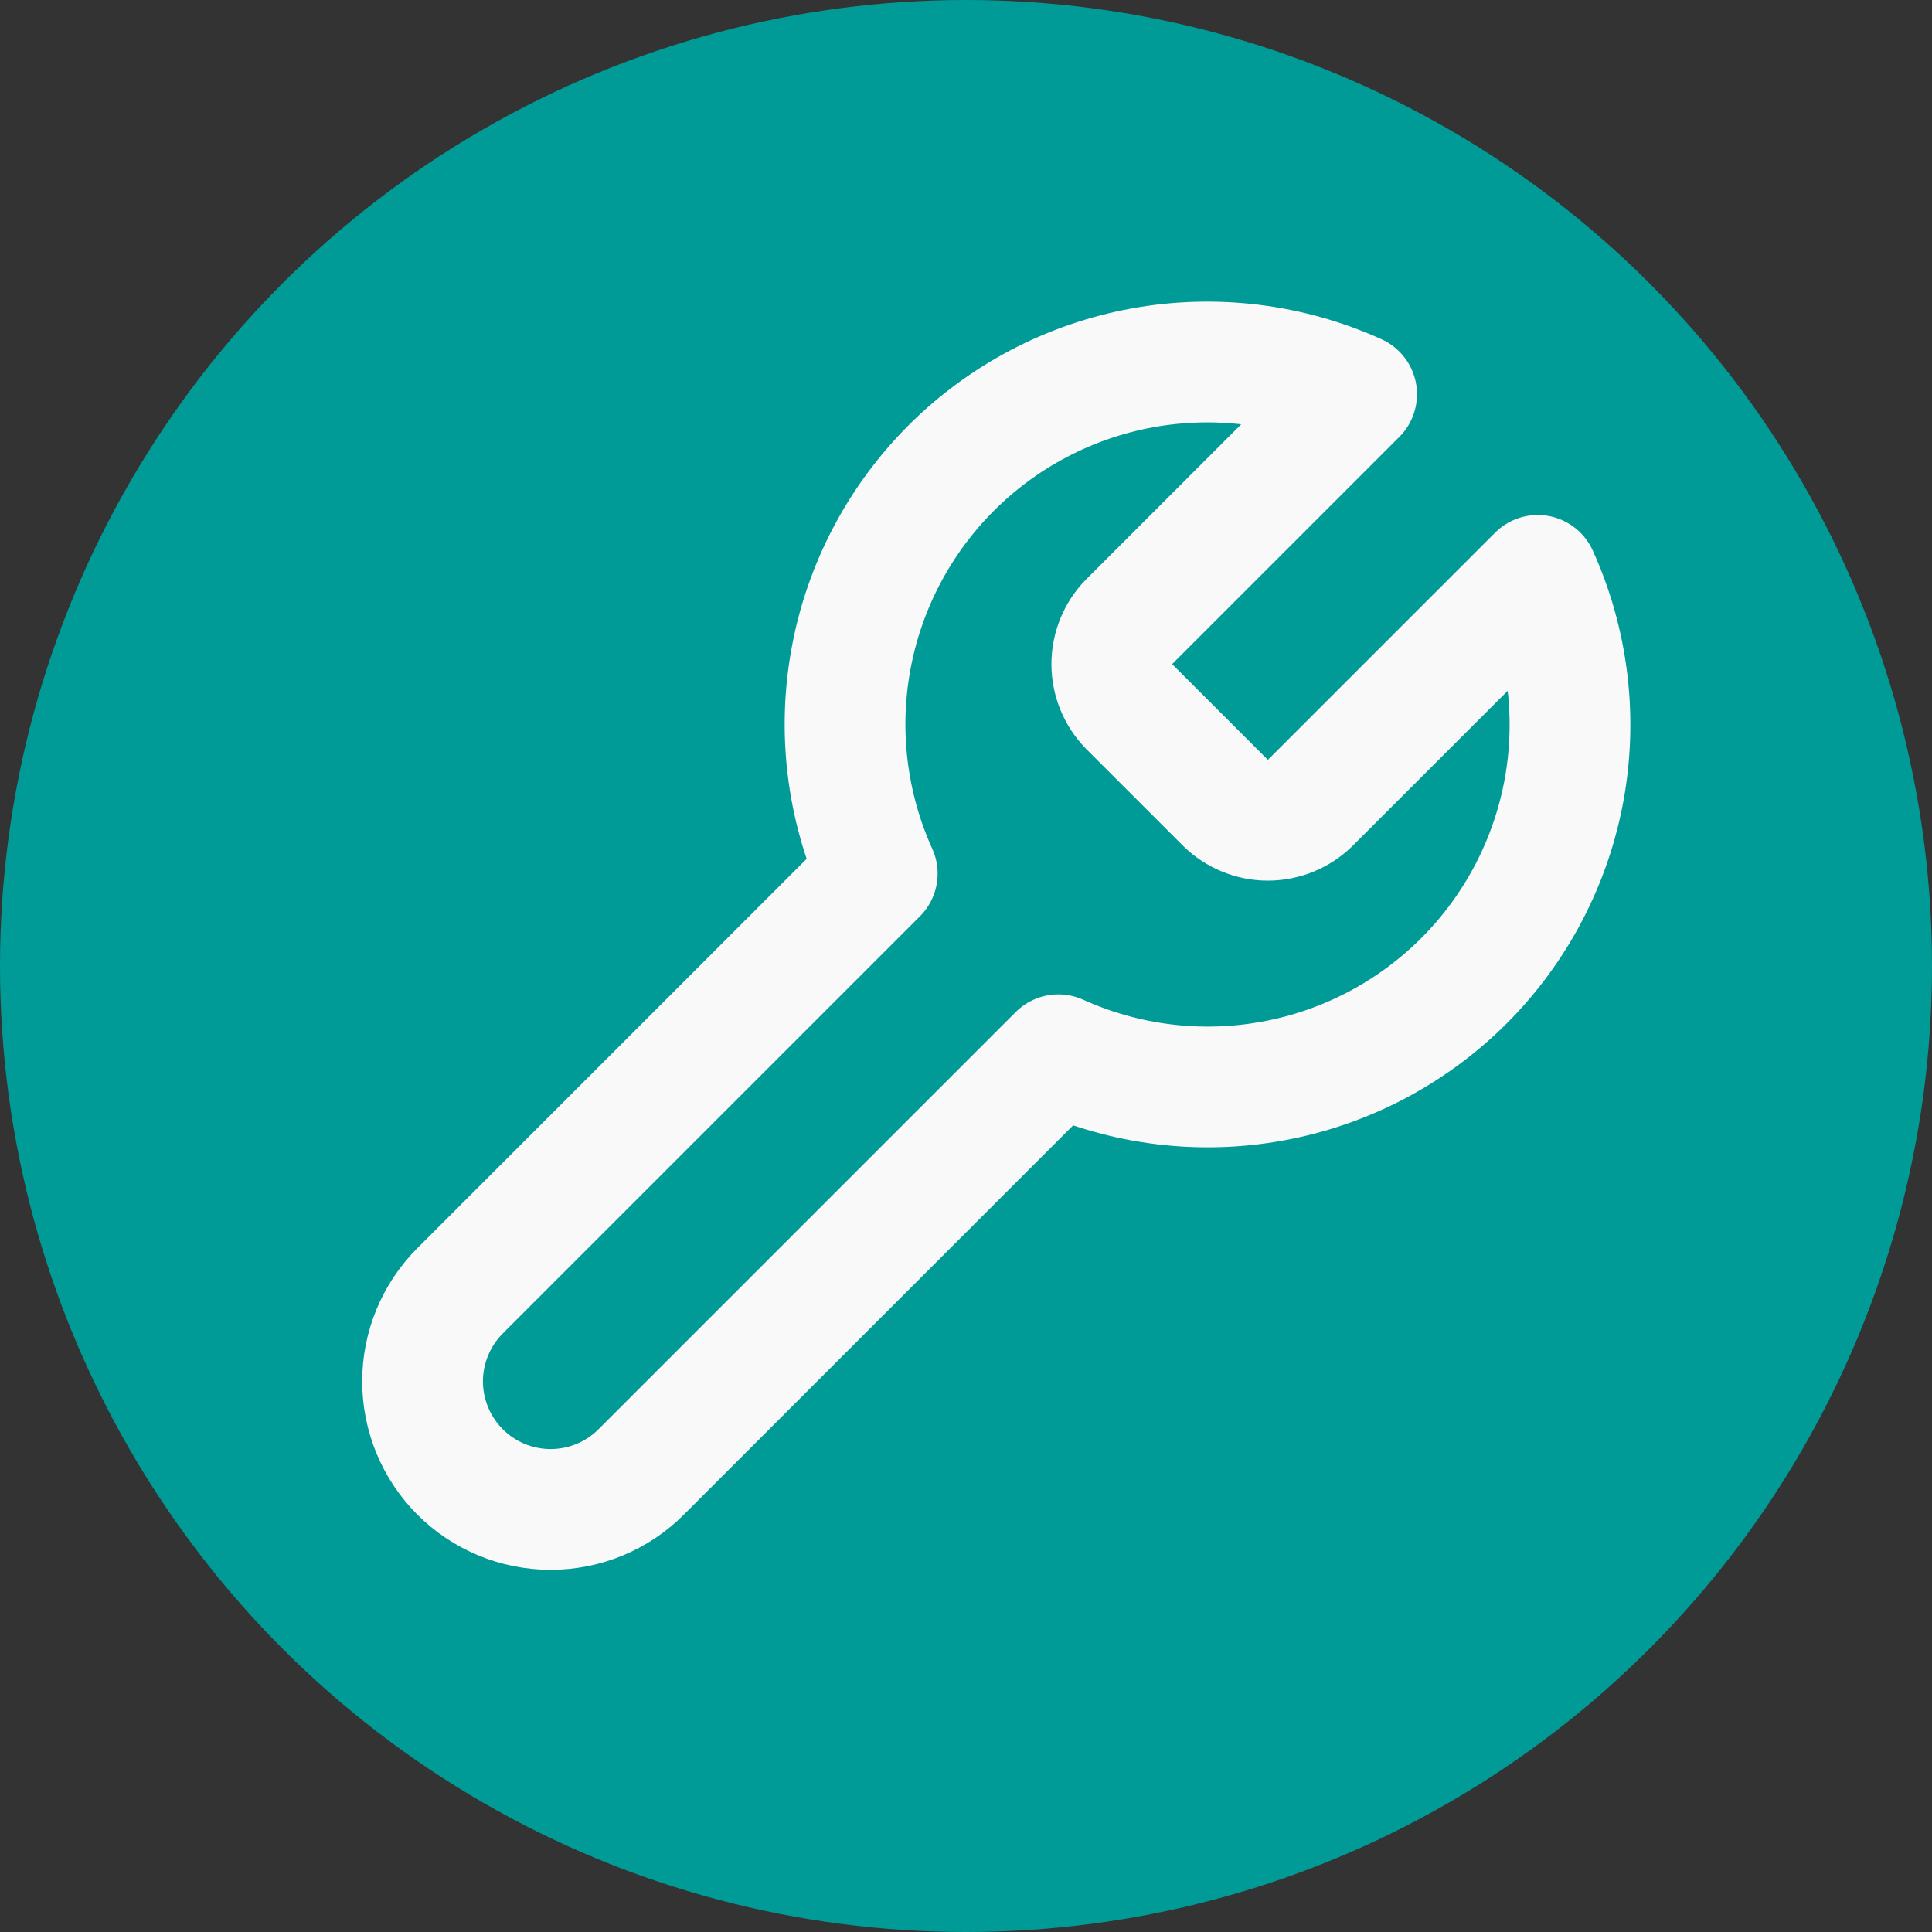 <svg width="32" height="32" viewBox="0 0 32 32" fill="none" xmlns="http://www.w3.org/2000/svg">
<rect x="0" y="0" width="32" height="32" fill="#333333" stroke="none"/>
<circle cx="16" cy="16" r="16" fill="#009B96"/>
<path d="M18.7 10.3C18.517 10.487 18.415 10.738 18.415 11C18.415 11.261 18.517 11.513 18.7 11.7L20.3 13.3C20.487 13.483 20.739 13.586 21 13.586C21.262 13.586 21.513 13.483 21.7 13.3L25.47 9.53C25.973 10.641 26.125 11.879 25.907 13.079C25.688 14.279 25.109 15.384 24.247 16.246C23.384 17.108 22.279 17.688 21.079 17.906C19.88 18.125 18.642 17.973 17.53 17.47L10.62 24.38C10.223 24.778 9.683 25.001 9.12 25.001C8.558 25.001 8.018 24.778 7.62 24.38C7.223 23.982 6.999 23.442 6.999 22.88C6.999 22.317 7.223 21.778 7.62 21.38L14.53 14.47C14.027 13.358 13.875 12.12 14.094 10.921C14.312 9.721 14.892 8.616 15.754 7.753C16.616 6.891 17.721 6.312 18.921 6.093C20.121 5.875 21.359 6.027 22.47 6.53L18.71 10.29L18.7 10.3Z" stroke="#F9F9F9" stroke-width="2" stroke-linecap="round" stroke-linejoin="round"/>
</svg>
